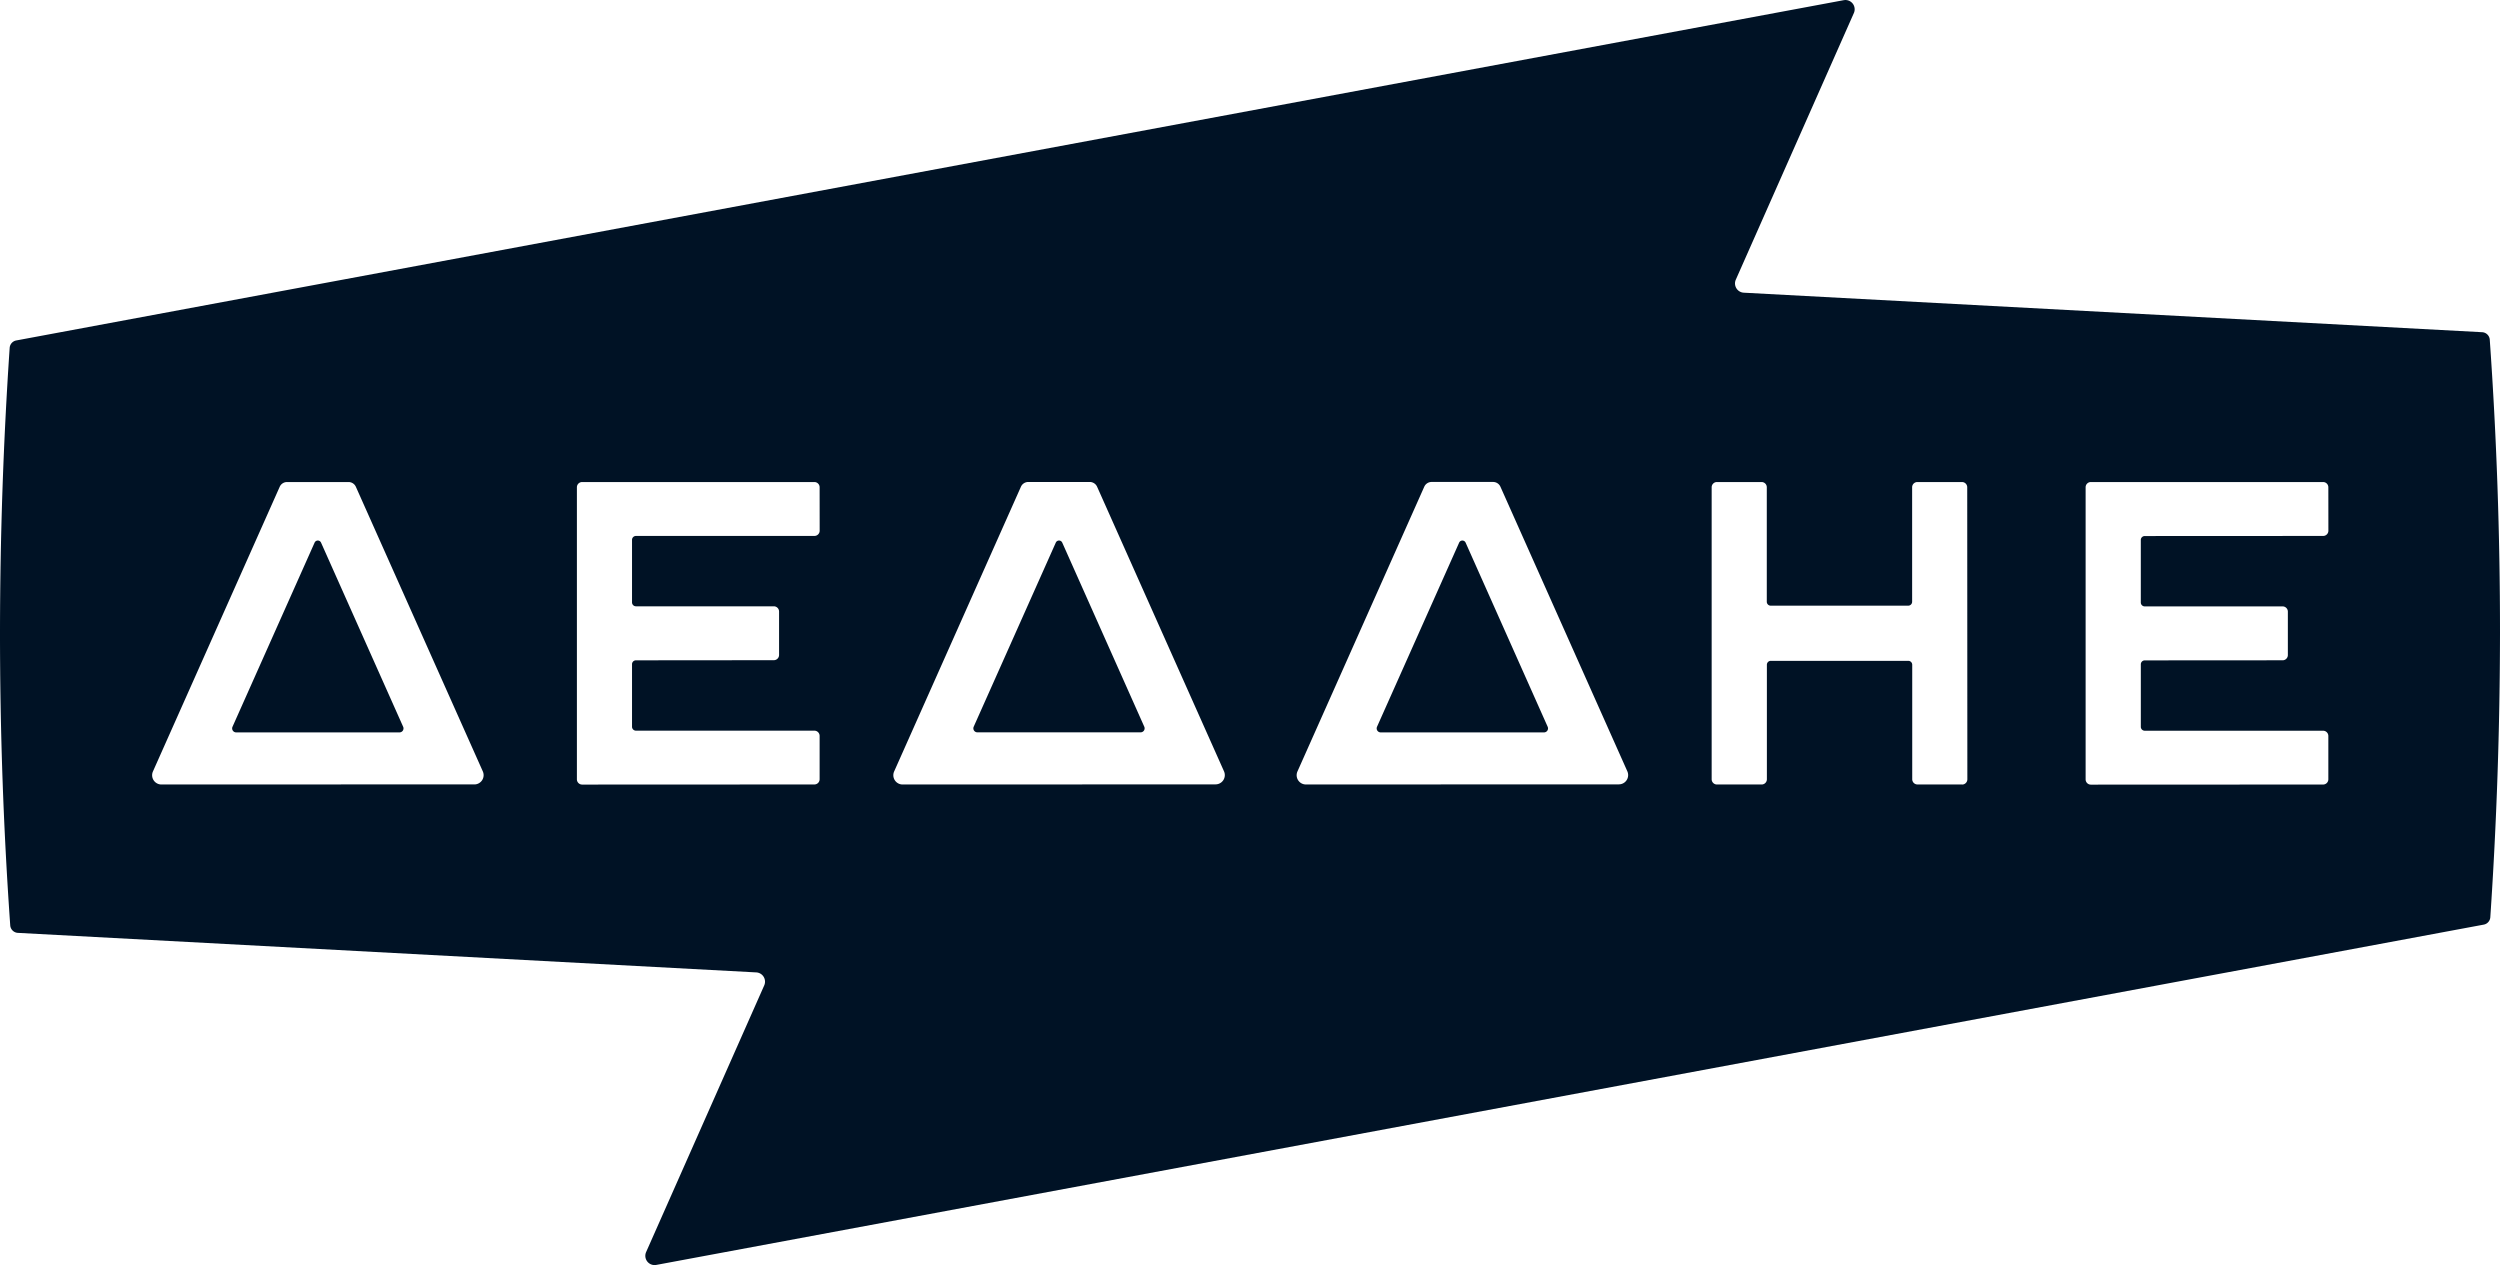 <svg id="Group_646" data-name="Group 646" xmlns="http://www.w3.org/2000/svg" xmlns:xlink="http://www.w3.org/1999/xlink" width="159.998" height="80.963" viewBox="0 0 159.998 80.963">
  <defs>
    <clipPath id="clip-path">
      <rect id="Rectangle_182" data-name="Rectangle 182" width="159.998" height="80.964" fill="none"/>
    </clipPath>
  </defs>
  <g id="Group_496" data-name="Group 496" clip-path="url(#clip-path)">
    <path id="Path_1069" data-name="Path 1069" d="M31.829,61a.226.226,0,0,0-.413,0L26.162,72.785a.256.256,0,0,0,.234.36H36.85a.256.256,0,0,0,.234-.36Z" transform="translate(-11.282 -26.272)" fill="#001225"/>
    <path id="Path_1070" data-name="Path 1070" d="M160.7,61a.227.227,0,0,0-.414,0L155.03,72.785a.256.256,0,0,0,.234.36h10.454a.256.256,0,0,0,.234-.36Z" transform="translate(-66.902 -26.272)" fill="#001225"/>
    <path id="Path_1071" data-name="Path 1071" d="M115.284,61a.226.226,0,0,0-.413,0l-5.254,11.781a.256.256,0,0,0,.234.36H120.3a.256.256,0,0,0,.234-.36Z" transform="translate(-47.301 -26.272)" fill="#001225"/>
    <path id="Path_1072" data-name="Path 1072" d="M159.343,21.741a.516.516,0,0,0-.489-.48L111.6,18.732a.593.593,0,0,1-.51-.832L118.647.833A.593.593,0,0,0,118,.011L1.04,21.789a.518.518,0,0,0-.421.473Q.008,31.293,0,40.482q0,9.452.655,18.741a.518.518,0,0,0,.488.48L48.4,62.233a.593.593,0,0,1,.51.832L41.351,80.131a.593.593,0,0,0,.65.823L158.957,59.175a.517.517,0,0,0,.421-.473q.61-9.031.62-18.22,0-9.452-.655-18.741M30.359,50.2l-20.029.007a.593.593,0,0,1-.542-.834L17.9,31.156a.514.514,0,0,1,.471-.306h3.934a.514.514,0,0,1,.471.306L30.9,49.369a.593.593,0,0,1-.542.834m22.1-16.239a.335.335,0,0,1-.335.335L40.7,34.3a.251.251,0,0,0-.251.252l0,4a.251.251,0,0,0,.251.251h8.825a.335.335,0,0,1,.335.335v2.779a.335.335,0,0,1-.334.335L40.7,42.26a.25.25,0,0,0-.251.251v4a.251.251,0,0,0,.251.251H52.12a.335.335,0,0,1,.335.334v2.774a.334.334,0,0,1-.335.335l-14.864.007a.336.336,0,0,1-.335-.335V31.185a.335.335,0,0,1,.335-.335H52.12a.335.335,0,0,1,.335.335ZM77.795,50.2l-20.029.007a.593.593,0,0,1-.542-.834l8.114-18.221a.515.515,0,0,1,.471-.306h3.934a.515.515,0,0,1,.471.306l8.122,18.213a.593.593,0,0,1-.542.834m25.814,0-20.03.007a.593.593,0,0,1-.542-.834l8.115-18.221a.513.513,0,0,1,.47-.306h3.935a.515.515,0,0,1,.471.306l8.122,18.213a.593.593,0,0,1-.541.834m21.972.007h-2.864a.335.335,0,0,1-.335-.335V42.545a.252.252,0,0,0-.251-.252l-8.8,0a.251.251,0,0,0-.251.251l0,7.328a.335.335,0,0,1-.335.335h-2.864a.335.335,0,0,1-.335-.335V31.185a.334.334,0,0,1,.335-.335h2.858a.335.335,0,0,1,.335.335l0,7.327a.252.252,0,0,0,.251.251h8.8a.252.252,0,0,0,.251-.251V31.185a.335.335,0,0,1,.335-.335h2.857a.334.334,0,0,1,.334.335l.008,18.691a.336.336,0,0,1-.335.335m23.441-16.246a.335.335,0,0,1-.334.335l-11.42.006a.251.251,0,0,0-.251.252l0,4a.25.25,0,0,0,.251.251h8.825a.335.335,0,0,1,.335.335v2.779a.335.335,0,0,1-.335.335l-8.824.006a.251.251,0,0,0-.251.251l0,4a.251.251,0,0,0,.25.251h11.416a.335.335,0,0,1,.335.334v2.774a.334.334,0,0,1-.334.335l-14.865.007a.335.335,0,0,1-.335-.335V31.185a.334.334,0,0,1,.335-.335h14.864a.335.335,0,0,1,.335.335Z" transform="translate(0 0)" fill="#001225"/>
  </g>
</svg>
